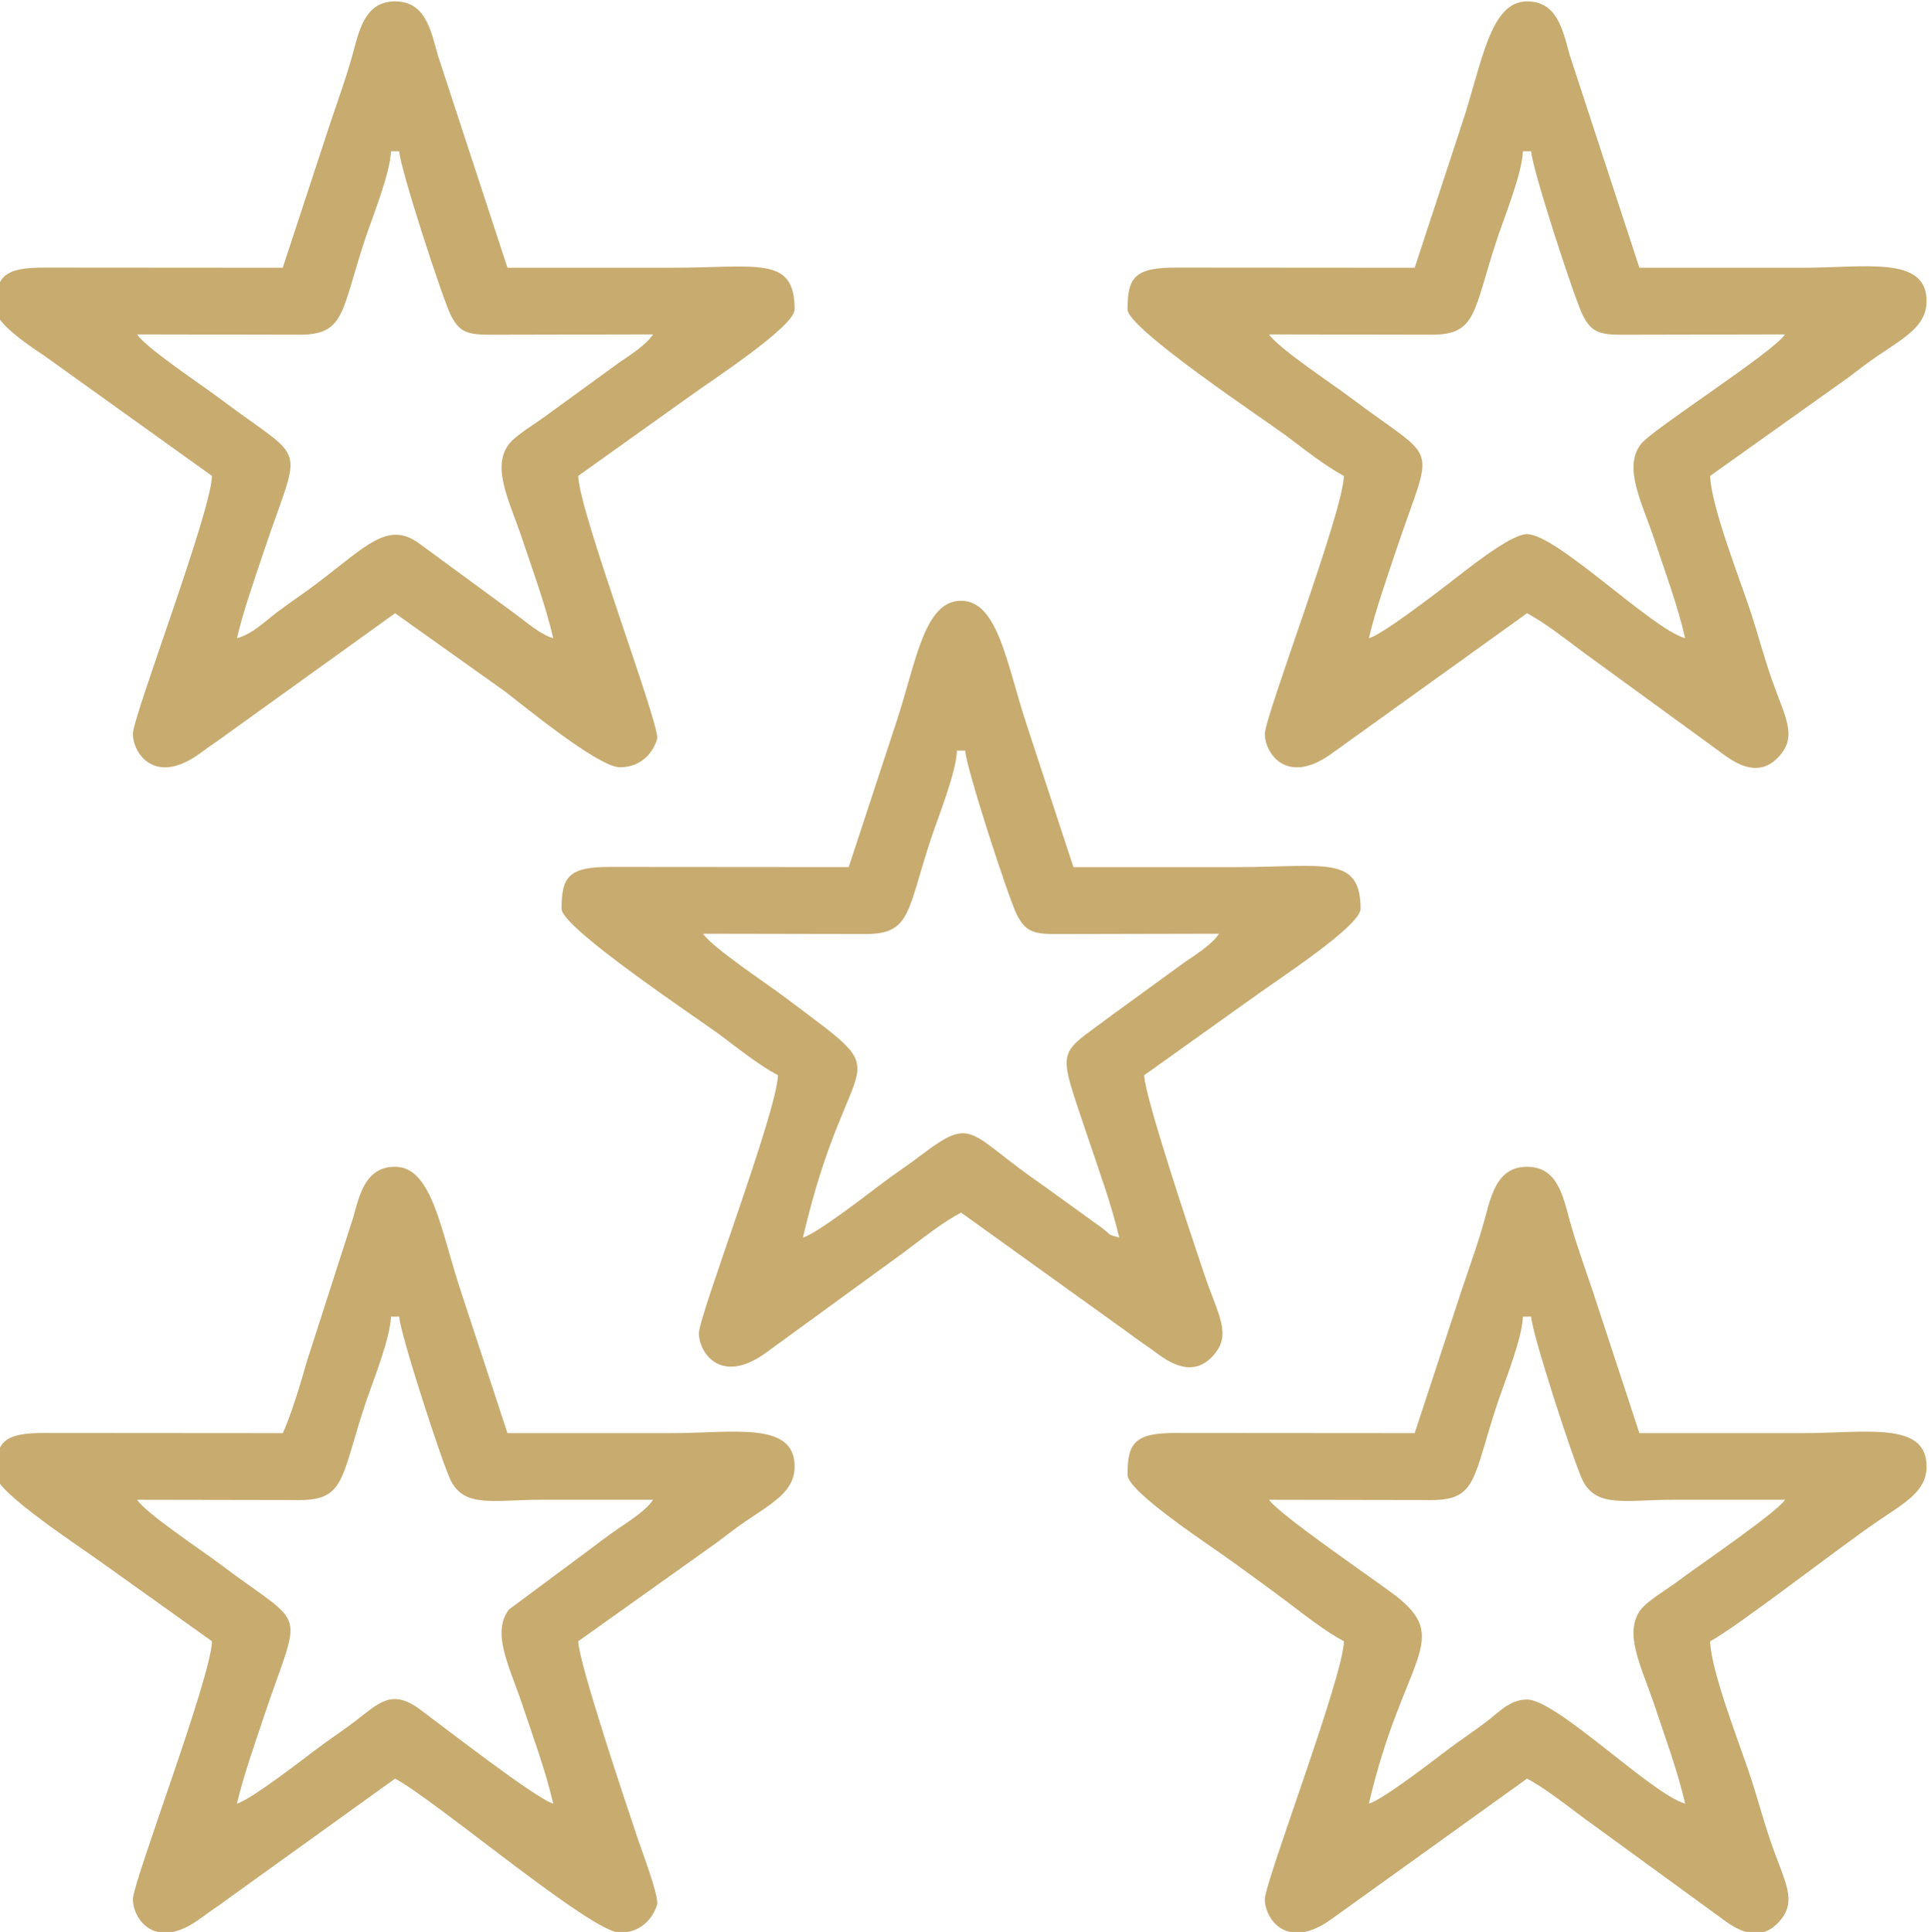 <?xml version="1.0" encoding="UTF-8"?>
<!DOCTYPE svg PUBLIC "-//W3C//DTD SVG 1.1//EN" "http://www.w3.org/Graphics/SVG/1.1/DTD/svg11.dtd">
<!-- Creator: CorelDRAW -->
<svg xmlns="http://www.w3.org/2000/svg" xml:space="preserve" width="23.603mm" height="23.612mm" version="1.1" style="shape-rendering:geometricPrecision; text-rendering:geometricPrecision; image-rendering:optimizeQuality; fill-rule:evenodd; clip-rule:evenodd"
viewBox="0 0 2360.32 2361.16"
 xmlns:xlink="http://www.w3.org/1999/xlink"
 xmlns:xodm="http://www.corel.com/coreldraw/odm/2003">
 <defs>
  <style type="text/css">
   <![CDATA[
    .fil0 {fill:#C7AB6F}
   ]]>
  </style>
 </defs>
 <g id="Слой_x0020_1">
  <g id="_1481393948576">
   <path class="fil0" d="M1551.18 408.63l198.75 0.37c55.96,0.01 50.42,-28.1 80.38,-118.02 8.43,-25.3 30.59,-80.09 31.18,-106.17l10.16 0c0.44,19.28 53.68,182.83 63.39,201.13 9.52,17.95 17.52,22.63 43.02,23.12l203.9 -0.43c-15.13,22.59 -162.66,116.2 -176.28,134.17 -21.81,28.8 1.06,70.21 16.66,117.01 13.38,40.13 28.06,79.48 37.53,120.16 -40.11,-10.71 -156.99,-127.17 -193.31,-127.17 -21.31,0 -77.87,46.85 -96.65,61.05 -17.3,13.07 -80.09,61.7 -96.64,66.12 7.65,-32.82 21.26,-71.41 32.44,-104.9 46.74,-140.07 55.99,-105.62 -54.28,-188.66 -22.27,-16.77 -88.87,-60.79 -100.25,-77.78zm178.05 -81.4l-290.18 -0.21c-51.97,-0.36 -60.83,11.64 -60.83,51.09 0,23.78 171.47,137.34 195.49,155.5 21.57,16.31 46.67,36.13 69.03,47.98 -0.98,44.4 -96.65,293.8 -96.65,315.38 0,23.61 27.08,64.85 83.62,22.58l236.85 -170.1c21.43,11.34 46.87,31.29 66.14,45.78l167.79 122.17c13.49,9.76 45.9,37.65 73.72,7.44 24.23,-26.3 6.75,-49.13 -10.69,-100.99 -9.7,-28.85 -15.76,-52.6 -25.42,-81.41 -12.17,-36.28 -46.91,-125.37 -47.71,-160.85l169.36 -120.61c13.21,-9.95 21.64,-16.73 35.12,-25.91 33.57,-22.83 60.04,-36.67 60.04,-67.14 0,-55.77 -74.68,-40.7 -152.6,-40.7 -66.13,0 -132.26,0 -198.4,0l-85.37 -260.52c-8.33,-30.61 -15.37,-65.03 -51.98,-65.03 -45.62,0 -55.04,76.21 -79.47,149.44l-57.86 176.11z"/>
   <path class="fil0" d="M167.53 408.63l198.75 0.37c55.96,0.01 50.42,-28.1 80.38,-118.02 8.45,-25.3 30.59,-80.09 31.18,-106.17l10.17 0c0.43,19.28 53.68,182.83 63.38,201.13 9.52,17.95 17.52,22.63 43.02,23.12l203.91 -0.43c-8.73,13.03 -27.35,24.84 -41.7,34.61l-88.38 64.23c-13.21,9.98 -38.08,24.61 -46.19,35.33 -21.83,28.8 1.05,70.21 16.66,117.01 13.38,40.13 28.04,79.48 37.51,120.16 -15.06,-4.02 -33.21,-19.9 -46.56,-29.73l-117.37 -86.1c-38.27,-27.95 -64,2.83 -126.01,49.71 -15.85,11.96 -30.41,21.41 -47.27,34.13 -15.58,11.73 -30.41,26.93 -49.39,31.99 7.65,-32.82 21.27,-71.41 32.44,-104.9 46.74,-140.07 55.99,-105.62 -54.26,-188.66 -22.29,-16.77 -88.89,-60.79 -100.27,-77.78zm178.05 -81.4l-290.18 -0.21c-51.97,-0.36 -60.81,11.64 -60.81,51.09 0,17.86 45.59,47.13 60.03,56.96l204.49 146.52c-1,44.4 -96.66,293.8 -96.66,315.38 0,23.61 27.09,64.85 83.61,22.58 12.72,-9.5 20.66,-14.21 32.67,-23.29l204.2 -146.81 133.74 95.16c21.55,16.25 114.38,93.06 140.95,93.06 36.42,0 45.79,-33.59 45.79,-35.61 0,-25.41 -95.69,-277.07 -96.66,-320.47l136.55 -97.44c24.77,-18.2 127.97,-84.83 127.97,-106.04 0,-66.27 -45.23,-50.88 -152.61,-50.88 -66.13,0 -132.26,0 -198.39,0l-85.38 -260.52c-8.32,-30.61 -15.35,-65.03 -51.96,-65.03 -35.44,0 -43.3,32.62 -50.91,61 -8.35,31.06 -18.04,56.86 -28.56,88.44l-57.88 176.11z"/>
   <path class="fil0" d="M1551.18 1832.98l198.75 0.35c55.96,0.01 50.42,-28.09 80.38,-118 8.43,-25.3 30.59,-80.09 31.18,-106.19l10.16 0c0.44,19.3 53.68,182.83 63.39,201.13 17.39,32.83 52.72,22.71 109.57,22.71 45.78,-0.02 91.57,0 137.35,0 -10.92,16.28 -106.68,81.13 -130.07,98.82 -13.21,10 -38.09,24.62 -46.21,35.34 -21.81,28.8 1.06,70.2 16.66,117.01 13.38,40.12 28.06,79.48 37.53,120.17 -40.11,-10.72 -156.99,-127.17 -193.31,-127.17 -21.18,0 -34.56,15.69 -49.38,26.9 -16.8,12.73 -31.44,22.18 -47.27,34.13 -17.3,13.09 -80.09,61.71 -96.64,66.14 42.22,-181.25 105.68,-200.28 28.36,-257.3 -30.9,-22.77 -138.92,-96.82 -150.45,-114.04zm178.05 -81.4l-290.18 -0.22c-51.97,-0.36 -60.83,11.65 -60.83,51.08 0,21.05 103.59,88.14 127.97,106.04 23.27,17.1 43.79,31.53 67.52,49.48 21.57,16.29 46.67,36.13 69.03,47.96 -0.98,44.42 -96.65,293.82 -96.65,315.4 0,23.61 27.08,64.84 83.62,22.58l236.85 -170.12c21.43,11.36 46.87,31.29 66.14,45.79l167.79 122.16c13.49,9.77 45.9,37.67 73.72,7.44 24.23,-26.3 6.75,-49.11 -10.69,-100.99 -9.7,-28.84 -15.76,-52.6 -25.42,-81.39 -12.17,-36.3 -46.91,-125.37 -47.71,-160.87 32.45,-17.17 156.51,-113.87 204.48,-146.51 33.57,-22.84 60.04,-36.66 60.04,-67.13 0,-55.79 -74.68,-40.7 -152.6,-40.7 -66.13,0 -132.26,0 -198.4,0l-56.6 -172.31c-9.18,-27.57 -21.25,-60.53 -28.77,-88.23 -8.33,-30.61 -15.37,-65.03 -51.98,-65.03 -35.42,0 -43.28,32.64 -50.91,61 -8.33,31.07 -18.02,56.88 -28.56,88.44l-57.86 176.13z"/>
   <path class="fil0" d="M859.36 1141.14l198.75 0.37c55.94,0.02 50.42,-28.1 80.38,-118.02 8.43,-25.3 30.58,-80.07 31.17,-106.17l10.18 0c0.43,19.29 53.68,182.83 63.38,201.14 9.51,17.95 17.51,22.62 43.01,23.11l203.9 -0.43c-8.72,13.03 -27.35,24.86 -41.7,34.61l-88.37 64.23c-69.62,52.63 -68.59,35.25 -29.54,152.35 13.39,40.13 28.04,79.47 37.53,120.15 -17.19,-4.58 -8.66,-2.93 -22.67,-12.93l-70.93 -51.14c-92.94,-63.97 -83.65,-85.72 -149.09,-36.18 -16.81,12.74 -31.44,22.16 -47.27,34.13 -17.3,13.09 -80.08,61.71 -96.65,66.12 57.57,-247.11 124.86,-183.08 -21.83,-293.54 -22.27,-16.78 -88.88,-60.8 -100.25,-77.8zm178.04 -81.39l-290.16 -0.22c-51.98,-0.35 -60.84,11.66 -60.84,51.1 0,23.78 171.45,137.33 195.49,155.5 21.55,16.3 46.67,36.13 69.03,47.97 -0.98,44.41 -96.65,293.81 -96.65,315.39 0,23.61 27.09,64.84 83.63,22.58l167.8 -122.14c21.74,-16.34 46.54,-36.06 69.05,-47.96l201.29 144.62c12.75,9.63 21.02,14.91 32.63,23.32 13.49,9.77 45.89,37.65 73.73,7.45 24.22,-26.31 6.75,-49.11 -10.69,-100.99 -15.17,-45.07 -72.56,-216.21 -73.14,-242.27l136.57 -97.44c24.74,-18.19 127.95,-84.82 127.95,-106.03 0,-66.28 -45.24,-50.88 -152.61,-50.88 -66.12,0 -132.26,0 -198.38,0l-56.6 -172.3c-24.87,-74.64 -35.18,-153.25 -80.75,-153.25 -45.64,0 -55.05,76.21 -79.48,149.44l-57.87 176.11z"/>
   <path class="fil0" d="M167.53 1832.98l198.75 0.35c55.96,0.01 50.42,-28.09 80.38,-118 8.45,-25.3 30.59,-80.09 31.18,-106.19l10.17 0c0.43,19.3 53.68,182.83 63.38,201.13 17.4,32.83 52.73,22.71 109.57,22.71 45.79,-0.02 91.57,0 137.36,0 -8.73,13.01 -27.35,24.84 -41.7,34.59 -16.69,11.33 -28.16,20.68 -43.99,32.31l-90.58 67.26c-21.83,28.8 1.05,70.2 16.66,117.01 13.38,40.12 28.04,79.48 37.51,120.17 -20.87,-5.59 -137.89,-96.83 -163.93,-115.85 -34.13,-24.92 -49.79,-6.36 -78.75,15.58 -16.81,12.73 -31.44,22.18 -47.26,34.13 -17.32,13.09 -80.11,61.71 -96.66,66.14 7.65,-32.84 21.27,-71.43 32.44,-104.92 46.74,-140.07 55.99,-105.62 -54.26,-188.64 -22.29,-16.78 -88.89,-60.8 -100.27,-77.78zm178.05 -81.4l-290.18 -0.22c-51.97,-0.36 -60.81,11.65 -60.81,51.08 0,21.05 103.57,88.14 127.95,106.04l136.57 97.44c-1,44.42 -96.66,293.82 -96.66,315.4 0,23.61 27.09,64.84 83.61,22.58 12.72,-9.51 20.66,-14.21 32.67,-23.3l204.2 -146.82c48.76,25.81 240.02,188.22 274.69,188.22 36.42,0 45.79,-33.59 45.79,-35.61 0,-14.9 -17.77,-61.07 -23.54,-78.21 -15.15,-45.06 -72.53,-216.19 -73.12,-242.26l169.35 -120.6c13.22,-9.96 21.65,-16.74 35.13,-25.91 33.56,-22.84 60.04,-36.66 60.04,-67.13 0,-55.79 -74.69,-40.7 -152.61,-40.7 -66.13,0 -132.26,0 -198.39,0l-56.61 -172.31c-24.87,-74.63 -35.16,-153.26 -80.73,-153.26 -35.44,0 -43.3,32.64 -50.91,61l-57 177.01c-6.08,21.99 -19.78,67.41 -29.44,87.56z"/>
  </g>
 </g>
</svg>
